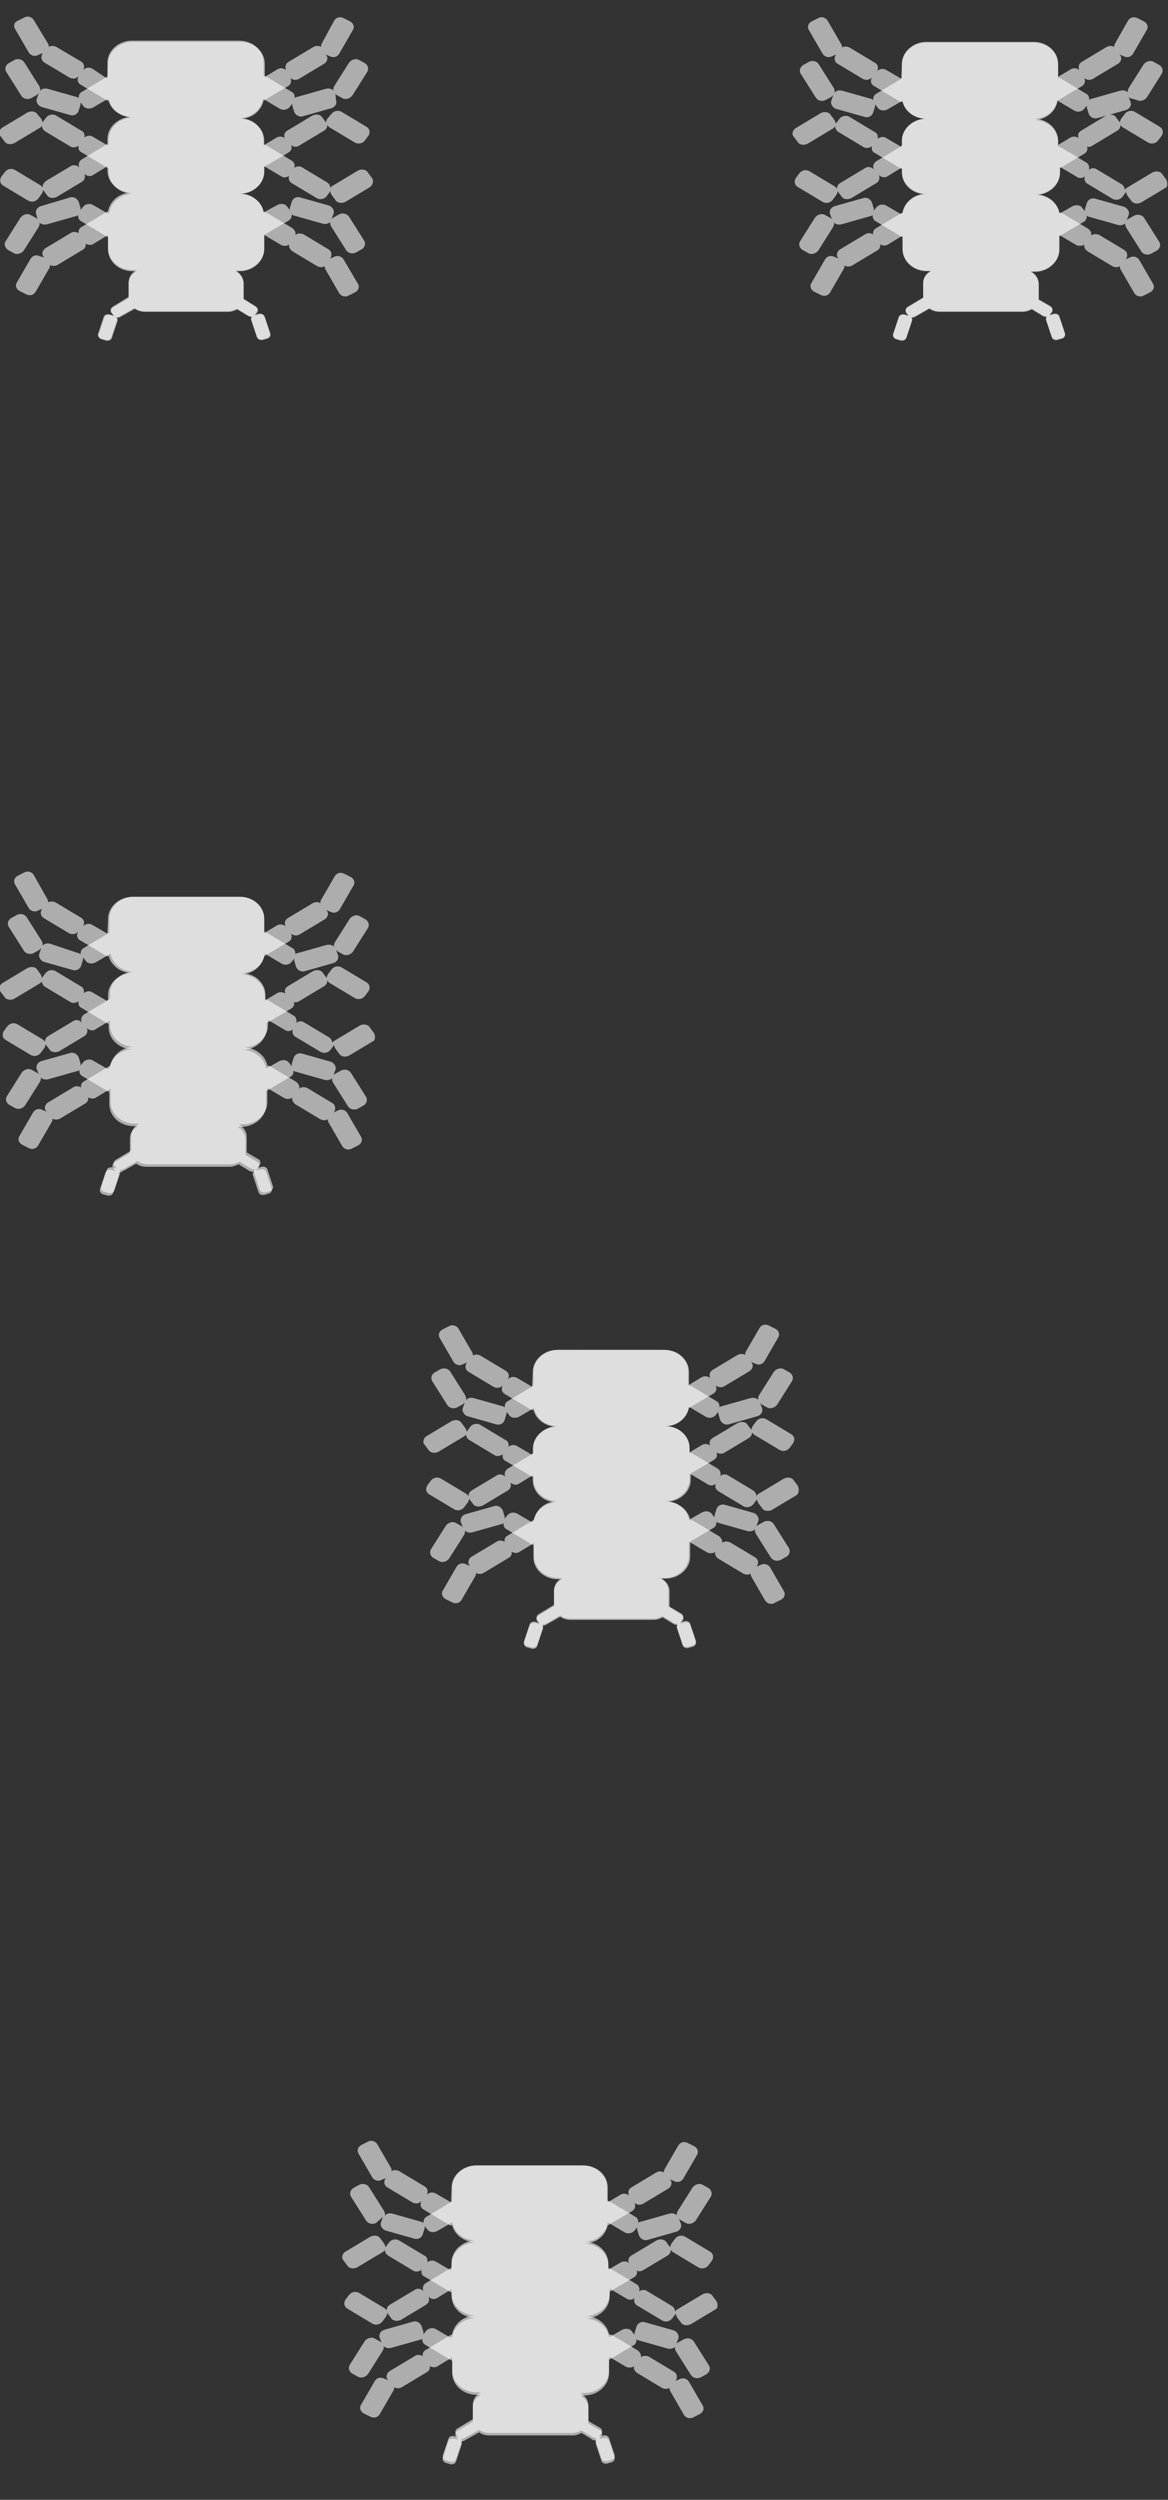 <?xml version="1.0" encoding="utf-8"?>

<svg width="187px" height="400px" viewBox="0 0 187 400" version="1.1" xmlns="http://www.w3.org/2000/svg" xmlns:xlink="http://www.w3.org/1999/xlink">
<rect x="0" y="0" width="187" height="400" fill="#333333" stroke="none"/>
<style type="text/css">
	.st0{fill:#ffffff;fill-opacity:0.6;}
	.st1{fill:url(#SVGID_1_);}
	.st2{fill:url(#SVGID_2_);}
	.st3{fill:url(#SVGID_3_);}
	.st4{fill:url(#SVGID_4_);}
	.st5{fill:url(#SVGID_5_);}
</style>

<linearGradient id="SVGID_1_" gradientUnits="userSpaceOnUse" x1="6.856" y1="96.017" x2="61.596" y2="-70.271">
	<stop  offset="0" style="stop-color:#FFC100"/>
	<stop  offset="0.401" style="stop-color:#D0006F"/>
	<stop  offset="1" style="stop-color:#009CDE"/>
</linearGradient>

<linearGradient id="SVGID_2_" gradientUnits="userSpaceOnUse" x1="131.767" y1="293.908" x2="192.301" y2="477.796" gradientTransform="matrix(1 0 0 -1 0 394)">
	<stop  offset="0" style="stop-color:#FFC100"/>
	<stop  offset="0.401" style="stop-color:#D0006F"/>
	<stop  offset="1" style="stop-color:#009CDE"/>
</linearGradient>

<linearGradient id="SVGID_3_" gradientUnits="userSpaceOnUse" x1="4.689" y1="157.073" x2="65.223" y2="340.961" gradientTransform="matrix(1 0 0 -1 0 394)">
	<stop  offset="0" style="stop-color:#FFC100"/>
	<stop  offset="0.401" style="stop-color:#D0006F"/>
	<stop  offset="1" style="stop-color:#009CDE"/>
</linearGradient>

<linearGradient id="SVGID_4_" gradientUnits="userSpaceOnUse" x1="72.598" y1="84.853" x2="133.132" y2="268.741" gradientTransform="matrix(1 0 0 -1 0 394)">
	<stop  offset="0" style="stop-color:#FFC100"/>
	<stop  offset="0.401" style="stop-color:#D0006F"/>
	<stop  offset="1" style="stop-color:#009CDE"/>
</linearGradient>

<linearGradient id="SVGID_5_" gradientUnits="userSpaceOnUse" x1="59.634" y1="-45.993" x2="120.168" y2="137.896" gradientTransform="matrix(1 0 0 -1 0 394)">
	<stop  offset="0" style="stop-color:#FFC100"/>
	<stop  offset="0.401" style="stop-color:#D0006F"/>
	<stop  offset="1" style="stop-color:#009CDE"/>
</linearGradient>

<!--SPIDER 1-->

<path class="st0" d="M59.5,28.4l-0.6-0.8c-0.3-0.5-1-0.6-1.6-0.3l-4,2.4c-0.2,0.1-0.3,0.2-0.4,0.4c0-0.3-0.2-0.7-0.5-0.9l-4-2.4
	c-0.4-0.3-1-0.2-1.3,0.1c0.2-0.4,0-1-0.4-1.2l-4-2.4c-0.2-0.1-0.3-0.1-0.5-0.2v-0.7c0-1.9-1.7-3.5-3.9-3.5c2,0,3.6-1.4,3.8-3.1
	l2.7,1.6c0.5,0.3,1.2,0.2,1.6-0.3l0.4-0.5c0,0.1,0,0.2,0,0.3l0.3,1c0.2,0.5,0.8,0.9,1.4,0.7l4.6-1.3c0.6-0.2,0.9-0.8,0.7-1.3
	L53.7,15c0.1,0.1,0.1,0.1,0.2,0.2l0.9,0.5c0.5,0.3,1.2,0.1,1.6-0.4l2.4-3.8c0.3-0.5,0.1-1.1-0.4-1.4l-0.9-0.5
	c-0.5-0.3-1.2-0.1-1.6,0.4l-2.4,3.8c-0.1,0.2-0.2,0.5-0.1,0.7c-0.3-0.3-0.7-0.4-1.2-0.3l-4.6,1.3c-0.2,0-0.3,0.1-0.4,0.2
	c0-0.4-0.1-0.8-0.5-1l-4-2.4c-0.2-0.1-0.3-0.1-0.5-0.2V10c0-1.9-1.7-3.5-3.9-3.5H21.1c-2.1,0-3.9,1.6-3.9,3.5v2.2c0,0-0.1,0-0.1,0.1
	l-4,2.4c-0.4,0.2-0.5,0.6-0.5,1c-0.1-0.1-0.3-0.2-0.4-0.2l-4.6-1.3c-0.5-0.1-1,0-1.2,0.4c0.1-0.3,0-0.5-0.1-0.8L3.9,10
	c-0.3-0.5-1-0.7-1.6-0.4l-0.9,0.5C0.9,10.4,0.7,11,1,11.5l2.4,3.8c0.3,0.5,1,0.7,1.6,0.4l0.9-0.5C6,15.1,6.1,15,6.2,14.9l-0.3,0.9
	c-0.2,0.5,0.2,1.1,0.7,1.3l4.6,1.3c0.6,0.2,1.2-0.1,1.4-0.7l0.3-1c0-0.1,0-0.2,0-0.3l0.4,0.5c0.3,0.5,1,0.6,1.6,0.3l2.4-1.4
	c0.3,1.7,1.9,2.9,3.8,2.9c-2.1,0-3.9,1.6-3.9,3.5v0.8c0,0-0.1,0-0.1,0.1l-4,2.4c-0.5,0.3-0.6,0.9-0.4,1.3c-0.4-0.4-1-0.5-1.4-0.2
	l-4,2.4C7,29.3,6.8,29.6,6.8,30c-0.1-0.1-0.2-0.3-0.4-0.4l-4-2.4c-0.5-0.3-1.2-0.2-1.6,0.3l-0.6,0.8c-0.3,0.5-0.2,1.1,0.3,1.4l4,2.4
	c0.5,0.3,1.2,0.2,1.6-0.3l0.6-0.8c0.1-0.2,0.2-0.4,0.2-0.6c0,0,0,0,0,0l0.6,0.8c0.3,0.5,1,0.6,1.6,0.3l4-2.4
	c0.5-0.3,0.6-0.9,0.4-1.3c0.4,0.4,1,0.5,1.4,0.2l2.3-1.4v0.7c0,1.9,1.7,3.5,3.9,3.5c-1.9,0-3.5,1.3-3.8,3c-0.1,0-0.1,0.1-0.2,0.1
	l-4,2.4c-0.4,0.2-0.6,0.6-0.5,1c-0.4-0.2-0.9-0.3-1.3,0l-4,2.4c-0.5,0.3-0.7,1-0.3,1.4l0.1,0.1L6.4,41c-0.6-0.3-1.2-0.1-1.5,0.4
	l-2.2,3.8c-0.3,0.5-0.1,1.1,0.5,1.4l1,0.5c0.6,0.3,1.2,0.1,1.5-0.4l2.2-3.8c0.1-0.2,0.1-0.3,0.1-0.5c0.4,0.2,0.8,0.2,1.2,0l4-2.4
	c0.4-0.2,0.6-0.6,0.5-1c0.4,0.2,0.9,0.3,1.3,0l2.3-1.4v2.1c0,1.9,1.7,3.5,3.9,3.5h0.7c-0.8,0.4-1.3,1.1-1.3,2v2.3L18,49.1
	c-0.3,0.2-0.4,0.6-0.2,0.9l0.4,0.5c0,0,0,0,0,0l-0.7-0.2c-0.4-0.1-0.8,0.1-0.9,0.4l-0.9,2.7c-0.1,0.3,0.1,0.7,0.5,0.8l0.7,0.2
	c0.4,0.1,0.8-0.1,0.9-0.4l0.9-2.7c0.1-0.2,0-0.4-0.1-0.6c0.2,0.1,0.4,0,0.6-0.1l2.3-1.3c0.4,0.3,1,0.5,1.6,0.5h13.4
	c0.5,0,1-0.2,1.4-0.4l1.8,1.1c0.2,0.1,0.4,0.1,0.6,0.1c-0.1,0.2-0.2,0.4-0.1,0.6l0.9,2.7c0.1,0.3,0.5,0.5,0.9,0.4l0.7-0.2
	c0.4-0.1,0.6-0.5,0.5-0.8l-0.9-2.7c-0.1-0.3-0.5-0.5-0.9-0.4l-0.7,0.2c0,0,0,0,0,0l0.4-0.5c0.2-0.3,0.1-0.7-0.2-0.9l-1.9-1.1
	c0-0.1,0-0.1,0-0.2v-2.3c0-0.8-0.5-1.6-1.3-2h0.7c2.1,0,3.9-1.6,3.9-3.5v-2.3l2.7,1.6c0.4,0.2,1,0.2,1.3-0.1
	c-0.1,0.4,0.1,0.8,0.5,1.1l4,2.4c0.4,0.2,0.9,0.2,1.2,0c0,0.2,0,0.3,0.1,0.5l2.2,3.8c0.3,0.5,1,0.7,1.5,0.4l1-0.5
	c0.6-0.3,0.8-0.9,0.5-1.4L55,41.5c-0.3-0.5-1-0.7-1.5-0.4l-0.7,0.3l0.1-0.1c0.3-0.5,0.2-1.1-0.3-1.4l-4-2.4c-0.4-0.2-1-0.2-1.3,0.1
	c0.1-0.4-0.1-0.8-0.5-1.1l-4-2.4c-0.2-0.1-0.4-0.2-0.6-0.2c-0.3-1.6-1.9-2.9-3.8-2.9c2.1,0,3.9-1.6,3.9-3.5v-0.9l2.7,1.6
	c0.4,0.3,1,0.2,1.3-0.1c-0.2,0.4,0,1,0.4,1.2l4,2.4c0.5,0.3,1.2,0.2,1.6-0.3l0.6-0.8c0,0,0,0,0,0c0,0.2,0.1,0.4,0.2,0.6l0.6,0.8
	c0.3,0.5,1,0.6,1.6,0.3l4-2.4C59.7,29.5,59.9,28.9,59.5,28.4z">
	<animate
		id="frame1"
		attributeName="display"
		values="inline;none;none"
		keyTimes="0;0.5;1"
		dur="1s"
		begin="0s"
		repeatCount="indefinite" />
</path>

<path class="st0" d="M47.9,23.3l4-2.4c0.3-0.2,0.5-0.5,0.5-0.9c0.1,0.1,0.2,0.3,0.4,0.4l4,2.4c0.5,0.3,1.2,0.2,1.6-0.3l0.6-0.8
	c0.3-0.5,0.2-1.1-0.3-1.4l-4-2.4c-0.5-0.3-1.2-0.2-1.6,0.3L52.4,19c-0.1,0.2-0.2,0.4-0.2,0.6l0,0l-0.6-0.8c-0.3-0.5-1-0.6-1.6-0.3
	l-4,2.4c-0.5,0.3-0.6,0.8-0.4,1.2c-0.4-0.3-0.9-0.3-1.3-0.1l-2,1.2l0,0v-0.7c0-1.9-1.7-3.5-3.9-3.5c1.9,0,3.4-1.2,3.8-2.9l3.9-2.3
	c0.5-0.3,0.6-0.8,0.4-1.3c0.4,0.3,0.9,0.4,1.4,0.1l4-2.4c0.5-0.3,0.7-1,0.3-1.4l-0.1-0.1L52.8,9c0.6,0.3,1.2,0.1,1.5-0.4l2.2-3.8
	c0.3-0.5,0.1-1.1-0.5-1.4l-1-0.5c-0.6-0.3-1.2-0.1-1.5,0.4l-2,3.7c-0.1,0.2-0.1,0.3-0.1,0.5c-0.4-0.2-0.8-0.2-1.2,0l-4,2.4
	c-0.5,0.3-0.6,0.8-0.4,1.3c-0.4-0.3-0.9-0.4-1.4-0.1l-2,1.2l0,0v-2.1c0-1.9-1.7-3.5-3.9-3.5H21.2c-2.1,0-3.9,1.6-3.9,3.5l-0.1,2.3
	v0.1L14.8,11c-0.5-0.3-1.1-0.2-1.5,0.2c0.3-0.5,0.2-1.1-0.4-1.4L9,7.5c-0.4-0.2-0.9-0.2-1.2,0c0-0.2,0-0.3-0.1-0.5L5.4,3.2
	c-0.3-0.5-1-0.7-1.5-0.4l-1,0.5C2.3,3.5,2.1,4.1,2.4,4.6l2.2,3.8c0.3,0.5,1,0.7,1.5,0.4l0.7-0.3v0.1C6.5,9.1,6.6,9.7,7.1,10l4,2.4
	c0.5,0.3,1.1,0.2,1.5-0.2c-0.3,0.5-0.2,1.1,0.4,1.4l4,2.4c0.1,0.1,0.3,0.1,0.5,0.1c0.4,1.5,1.9,2.7,3.8,2.7c-2.1,0-3.9,1.6-3.9,3.5
	v0.8c0,0-0.1,0-0.1,0.1v0.1l-2.4-1.4c-0.4-0.3-1-0.2-1.4,0.1c0.1-0.4,0-0.9-0.5-1.1l-4-2.4c-0.5-0.3-1.2-0.2-1.6,0.3l-0.6,0.8l0,0
	c0-0.2-0.1-0.4-0.2-0.6L6,18.3c-0.3-0.5-1-0.6-1.6-0.3l-4,2.4c-0.5,0.3-0.7,1-0.3,1.4l0.6,0.8c0.3,0.5,1,0.6,1.6,0.3l4-2.4
	c0.2-0.1,0.3-0.2,0.4-0.4c0,0.3,0.2,0.7,0.5,0.9l4,2.4c0.4,0.3,1,0.2,1.4-0.1c-0.1,0.4,0,0.9,0.5,1.1l4,2.4c0.1,0.1,0.2,0.1,0.3,0.1
	v0.6c0,1.9,1.7,3.5,3.9,3.5c-1.9,0-3.5,1.3-3.8,3c-0.1,0-0.1,0.1-0.2,0.1v0.1l-2.4-1.4c-0.5-0.3-1.2-0.2-1.6,0.3l-0.4,0.5
	c0-0.1,0-0.2,0-0.3l-0.3-1c-0.2-0.5-0.8-0.9-1.4-0.7L6.5,33c-0.6,0.2-0.9,0.8-0.7,1.3L6,35.1C5.9,35,5.9,35,5.8,34.9l-0.9-0.5
	c-0.5-0.3-1.2-0.1-1.6,0.4l-2.4,3.8C0.6,39,0.8,39.7,1.3,40l0.9,0.5c0.5,0.3,1.2,0.1,1.6-0.4l2.4-3.8c0.1-0.2,0.2-0.5,0.1-0.7
	C6.6,35.9,7,36,7.5,35.9l4.6-1.3c0.2,0,0.3-0.1,0.4-0.2c0,0.4,0.1,0.8,0.5,1l4,2.4c0.1,0.1,0.2,0.1,0.3,0.1v2c0,1.9,1.7,3.5,3.9,3.5
	h0.7c-0.8,0.4-1.3,1.1-1.3,2v2.3l-2.5,1.5c-0.3,0.2-0.4,0.6-0.2,0.9l0.4,0.5l0,0l-0.7-0.2c-0.4-0.1-0.8,0.1-0.9,0.4l-0.9,2.7
	c-0.1,0.3,0.1,0.7,0.5,0.8l0.7,0.2c0.4,0.1,0.8-0.1,0.9-0.4l0.9-2.7c0.1-0.2,0-0.4-0.1-0.6c0.2,0.1,0.4,0,0.6-0.1l2.3-1.3
	c0.4,0.3,1,0.5,1.6,0.5h13.4c0.5,0,1-0.2,1.4-0.4l1.8,1.1c0.2,0.1,0.4,0.1,0.6,0.1c-0.1,0.2-0.2,0.4-0.1,0.6l0.9,2.7
	c0.1,0.3,0.5,0.5,0.9,0.4l0.7-0.2c0.4-0.1,0.6-0.5,0.5-0.8l-0.9-2.7c-0.1-0.3-0.5-0.5-0.9-0.4l-0.7,0.2l0,0l0.4-0.5
	c0.2-0.3,0.1-0.7-0.2-0.9l-2-1.3c0-0.1,0-0.1,0-0.2v-2.3c0-0.8-0.5-1.6-1.3-2h0.7c2.1,0,3.9-1.6,3.9-3.5v-2.2l3.9-2.3
	c0.4-0.2,0.5-0.6,0.5-1c0.1,0.1,0.3,0.2,0.4,0.2l4.6,1.3c0.4,0.1,0.9,0,1.2-0.3c-0.1,0.2,0,0.5,0.1,0.7l2.4,3.8
	c0.3,0.5,1,0.7,1.6,0.4l0.9-0.5c0.5-0.3,0.7-0.9,0.4-1.4l-2.4-3.8c-0.3-0.5-1-0.7-1.6-0.4l-0.9,0.5c-0.1,0.1-0.2,0.1-0.3,0.2
	l0.3-0.8c0.2-0.5-0.2-1.1-0.7-1.3l-4.6-1.3c-0.6-0.2-1.2,0.1-1.4,0.7l-0.3,1c0,0.1,0,0.2,0,0.3L46,33.1c-0.3-0.5-1-0.6-1.6-0.3
	L42.2,34v-0.1c-0.3-1.6-1.9-2.9-3.8-2.9c2.1,0,3.9-1.6,3.9-3.5v-0.8l3.9-2.3c0.5-0.3,0.6-0.8,0.4-1.2C46.9,23.5,47.5,23.6,47.9,23.3
	z">
	<animate
		id="frame2"
		attributeName="display"
		values="none;inline;none"
		keyTimes="0;0.5;1"
		dur="1s"
		begin="0s"
		repeatCount="indefinite" />
</path>

<!--SPIDER 2-->

<path class="st0" d="M186.7,28.7l-0.6-0.8c-0.3-0.5-1-0.6-1.6-0.3l-4,2.4c-0.2,0.1-0.3,0.2-0.4,0.4c0-0.3-0.2-0.7-0.5-0.9l-4-2.4
	c-0.4-0.3-1-0.2-1.3,0.1c0.2-0.4,0-1-0.4-1.2l-4-2.4c-0.2-0.1-0.3-0.1-0.5-0.2v-0.7c0-1.9-1.7-3.5-3.9-3.5c2,0,3.6-1.4,3.8-3.1
	l2.7,1.6c0.5,0.3,1.2,0.2,1.6-0.3l0.4-0.5c0,0.1,0,0.2,0,0.3l0.3,1c0.2,0.5,0.8,0.9,1.4,0.7l4.6-1.3c0.6-0.2,0.9-0.8,0.7-1.3
	l-0.3-0.8c0.1,0.1,0.1,0.1,0.2,0.2L182,16c0.5,0.3,1.2,0.1,1.6-0.4l2.4-3.8c0.3-0.5,0.1-1.1-0.4-1.4l-0.9-0.5
	c-0.5-0.3-1.2-0.1-1.6,0.4l-2.4,3.8c-0.1,0.2-0.2,0.5-0.1,0.7c-0.3-0.3-0.7-0.4-1.2-0.3l-4.6,1.3c-0.2,0-0.3,0.1-0.4,0.2
	c0-0.4-0.1-0.8-0.5-1l-4-2.4c-0.2-0.1-0.3-0.1-0.5-0.2v-2.1c0-1.9-1.7-3.5-3.9-3.5h-17.2c-2.1,0-3.9,1.6-3.9,3.5v2.2
	c0,0-0.1,0-0.1,0.1l-4,2.4c-0.4,0.2-0.5,0.6-0.5,1c-0.1-0.1-0.3-0.2-0.4-0.2l-4.6-1.3c-0.5-0.1-1,0-1.2,0.4c0.1-0.3,0-0.5-0.1-0.8
	l-2.4-3.8c-0.3-0.5-1-0.7-1.6-0.4l-0.9,0.5c-0.5,0.3-0.7,0.9-0.4,1.4l2.4,3.8c0.3,0.5,1,0.7,1.6,0.4l0.9-0.5
	c0.1-0.1,0.2-0.2,0.3-0.3l-0.3,0.9c-0.2,0.5,0.2,1.1,0.7,1.3l4.6,1.3c0.6,0.2,1.2-0.1,1.4-0.7l0.3-1c0-0.1,0-0.2,0-0.3l0.4,0.5
	c0.3,0.5,1,0.6,1.6,0.3l2.4-1.4c0.3,1.7,1.9,2.9,3.8,2.9c-2.1,0-3.9,1.6-3.9,3.5v0.8c0,0-0.1,0-0.1,0.1l-4,2.4
	c-0.5,0.3-0.6,0.9-0.4,1.3c-0.4-0.4-1-0.5-1.4-0.2l-4,2.4c-0.3,0.2-0.5,0.5-0.5,0.9c-0.1-0.1-0.2-0.3-0.4-0.4l-4-2.4
	c-0.5-0.3-1.2-0.2-1.6,0.3l-0.6,0.8c-0.3,0.5-0.2,1.1,0.3,1.4l4,2.4c0.5,0.3,1.2,0.2,1.6-0.3l0.6-0.8c0.1-0.2,0.2-0.4,0.2-0.6
	c0,0,0,0,0,0l0.6,0.8c0.3,0.5,1,0.6,1.6,0.3l4-2.4c0.5-0.3,0.6-0.9,0.4-1.3c0.4,0.4,1,0.5,1.4,0.2l2.3-1.4v0.7
	c0,1.9,1.7,3.5,3.9,3.5c-1.9,0-3.5,1.3-3.8,3c-0.1,0-0.1,0.1-0.2,0.1l-4,2.4c-0.4,0.2-0.6,0.6-0.5,1c-0.4-0.2-0.9-0.3-1.3,0l-4,2.4
	c-0.5,0.3-0.7,1-0.3,1.4l0.1,0.1l-0.7-0.3c-0.6-0.3-1.2-0.1-1.5,0.4l-2.2,3.8c-0.3,0.5-0.1,1.1,0.5,1.4l1,0.5
	c0.6,0.3,1.2,0.1,1.5-0.4l2.2-3.8c0.1-0.2,0.1-0.3,0.1-0.5c0.4,0.2,0.8,0.2,1.2,0l4-2.4c0.4-0.2,0.6-0.6,0.5-1
	c0.4,0.2,0.9,0.3,1.3,0l2.3-1.4v2.1c0,1.9,1.7,3.5,3.9,3.5h0.7c-0.8,0.4-1.3,1.1-1.3,2v2.3l-2.5,1.5c-0.3,0.2-0.4,0.6-0.2,0.9
	l0.4,0.5c0,0,0,0,0,0l-0.7-0.2c-0.4-0.1-0.8,0.1-0.9,0.4l-0.9,2.7c-0.1,0.3,0.1,0.7,0.5,0.8l0.7,0.2c0.4,0.1,0.8-0.1,0.9-0.4
	l0.9-2.7c0.1-0.2,0-0.4-0.1-0.6c0.2,0.1,0.4,0,0.6-0.1l2.3-1.3c0.4,0.3,1,0.5,1.6,0.5h13.4c0.5,0,1-0.2,1.4-0.4l1.8,1.1
	c0.2,0.1,0.4,0.1,0.6,0.1c-0.1,0.2-0.2,0.4-0.1,0.6l0.9,2.7c0.1,0.3,0.5,0.5,0.9,0.4l0.7-0.2c0.4-0.1,0.6-0.5,0.5-0.8l-0.9-2.7
	c-0.1-0.3-0.5-0.5-0.9-0.4l-0.7,0.2c0,0,0,0,0,0l0.4-0.5c0.2-0.3,0.1-0.7-0.2-0.9l-1.9-1.1c0-0.1,0-0.1,0-0.2v-2.3
	c0-0.8-0.5-1.6-1.3-2h0.7c2.1,0,3.9-1.6,3.9-3.5v-2.3l2.7,1.6c0.4,0.2,1,0.2,1.3-0.1c-0.1,0.4,0.1,0.8,0.5,1.1l4,2.4
	c0.4,0.2,0.9,0.2,1.2,0c0,0.2,0,0.3,0.1,0.5l2.2,3.8c0.3,0.5,1,0.7,1.5,0.4l1-0.5c0.6-0.3,0.8-0.9,0.5-1.4l-2.2-3.8
	c-0.3-0.5-1-0.7-1.5-0.4l-0.7,0.3l0.1-0.1c0.3-0.5,0.2-1.1-0.3-1.4l-4-2.4c-0.4-0.2-1-0.2-1.3,0.1c0.1-0.4-0.1-0.8-0.5-1.1l-4-2.4
	c-0.2-0.1-0.4-0.2-0.6-0.2c-0.3-1.6-1.9-2.9-3.8-2.9c2.1,0,3.9-1.6,3.9-3.5v-0.9l2.7,1.6c0.4,0.3,1,0.2,1.3-0.1
	c-0.2,0.4,0,1,0.4,1.2l4,2.4c0.5,0.3,1.2,0.2,1.6-0.3l0.6-0.8c0,0,0,0,0,0c0,0.2,0.1,0.4,0.2,0.6l0.6,0.8c0.3,0.5,1,0.6,1.6,0.3
	l4-2.4C186.9,29.9,187,29.2,186.7,28.7z">
	<animate
		id="frame1"
		attributeName="display"
		values="inline;none;none"
		keyTimes="0;0.5;1"
		dur="1s"
		begin="0s"
		repeatCount="indefinite" />
</path>

<path class="st0" d="M174.9,23.3l4-2.4c0.3-0.2,0.5-0.5,0.5-0.9c0.1,0.1,0.2,0.3,0.4,0.4l4,2.4c0.5,0.3,1.2,0.2,1.6-0.3l0.6-0.8
c0.3-0.5,0.2-1.1-0.3-1.4l-4-2.4c-0.5-0.3-1.2-0.2-1.6,0.3l-0.6,0.8c-0.1,0.2-0.2,0.4-0.2,0.6l0,0l-0.6-0.8c-0.3-0.5-1-0.6-1.6-0.3
l-4,2.4c-0.5,0.3-0.6,0.8-0.4,1.2c-0.4-0.3-0.9-0.3-1.3-0.1l-2,1.2l0,0v-0.7c0-1.9-1.7-3.5-3.9-3.5c1.9,0,3.4-1.2,3.8-2.9l3.9-2.3
c0.5-0.3,0.6-0.8,0.4-1.3c0.4,0.3,0.9,0.4,1.4,0.1l4-2.4c0.5-0.3,0.7-1,0.3-1.4l-0.1-0.1l0.7,0.3c0.6,0.3,1.2,0.1,1.5-0.4l2.2-3.8
c0.3-0.5,0.1-1.1-0.5-1.4l-1-0.5c-0.6-0.3-1.2-0.1-1.5,0.4L178.5,7c-0.1,0.2-0.1,0.3-0.1,0.5c-0.4-0.2-0.8-0.2-1.2,0l-4,2.4
c-0.5,0.3-0.6,0.8-0.4,1.3c-0.4-0.3-0.9-0.4-1.4-0.1l-2,1.2l0,0v-2.1c0-1.9-1.7-3.5-3.9-3.5h-17.2c-2.1,0-3.9,1.6-3.9,3.5l-0.1,2.3
v0.1l-2.4-1.4c-0.5-0.3-1.1-0.2-1.5,0.2c0.3-0.5,0.2-1.1-0.4-1.4l-4-2.4c-0.4-0.2-0.9-0.2-1.2,0c0-0.2,0-0.3-0.1-0.5l-2.2-3.8
c-0.3-0.5-1-0.7-1.5-0.4l-1,0.5c-0.6,0.3-0.8,0.9-0.5,1.4l2.2,3.8c0.3,0.5,1,0.7,1.5,0.4l0.7-0.3l-0.1,0.1c-0.3,0.5-0.2,1.1,0.3,1.4
l4,2.4c0.5,0.3,1.1,0.2,1.5-0.2c-0.3,0.5-0.2,1.1,0.4,1.4l4,2.4c0.1,0.1,0.3,0.1,0.5,0.1c0.4,1.5,1.9,2.7,3.8,2.7
c-2.1,0-3.9,1.6-3.9,3.5v0.8c0,0-0.1,0-0.1,0.1v0.1l-2.4-1.4c-0.4-0.3-1-0.2-1.4,0.1c0.1-0.4,0-0.9-0.5-1.1l-4-2.4
c-0.5-0.3-1.2-0.2-1.6,0.3l-0.6,0.8l0,0c0-0.2-0.1-0.4-0.2-0.6l-0.6-0.8c-0.3-0.5-1-0.6-1.6-0.3l-4,2.4c-0.5,0.3-0.7,1-0.3,1.4
l0.6,0.8c0.3,0.5,1,0.6,1.6,0.3l4-2.4c0.2-0.1,0.3-0.2,0.4-0.4c0,0.3,0.2,0.7,0.5,0.9l4,2.4c0.4,0.3,1,0.2,1.4-0.1
c-0.1,0.4,0,0.9,0.5,1.1l4,2.4c0.1,0.1,0.2,0.1,0.3,0.1v0.6c0,1.9,1.7,3.5,3.9,3.5c-1.9,0-3.5,1.3-3.8,3c-0.1,0-0.1,0.1-0.2,0.1v0.1
l-2.4-1.4c-0.5-0.3-1.2-0.2-1.6,0.3l-0.4,0.5c0-0.1,0-0.2,0-0.3l-0.3-1c-0.2-0.5-0.8-0.9-1.4-0.7l-4.6,1.3c-0.6,0.2-0.9,0.8-0.7,1.3
l0.3,0.8c-0.1-0.1-0.1-0.1-0.2-0.2l-0.9-0.5c-0.5-0.3-1.2-0.1-1.6,0.4l-2.4,3.8c-0.3,0.5-0.1,1.1,0.4,1.4l0.9,0.5
c0.5,0.3,1.2,0.1,1.6-0.4l2.4-3.8c0.1-0.2,0.2-0.5,0.1-0.7c0.3,0.3,0.7,0.4,1.2,0.3l4.6-1.3c0.2,0,0.3-0.1,0.4-0.2
c0,0.4,0.1,0.8,0.5,1l4,2.4c0.1,0.1,0.2,0.1,0.3,0.1v2c0,1.9,1.7,3.5,3.9,3.5h0.7c-0.8,0.4-1.3,1.1-1.3,2v2.3l-2.5,1.5
c-0.3,0.2-0.4,0.6-0.2,0.9l0.4,0.5l0,0l-0.7-0.2c-0.4-0.1-0.8,0.1-0.9,0.4l-0.9,2.7c-0.1,0.3,0.1,0.7,0.5,0.8l0.7,0.2
c0.4,0.1,0.8-0.1,0.9-0.4l0.9-2.7c0.1-0.2,0-0.4-0.1-0.6c0.2,0.1,0.4,0,0.6-0.1l2.3-1.3c0.4,0.3,1,0.5,1.6,0.5h13.4
c0.5,0,1-0.2,1.4-0.4l1.8,1.1c0.2,0.1,0.4,0.1,0.6,0.1c-0.1,0.2-0.2,0.4-0.1,0.6l0.9,2.7c0.1,0.3,0.5,0.5,0.9,0.4l0.7-0.2
c0.4-0.1,0.6-0.5,0.5-0.8l-0.9-2.7c-0.1-0.3-0.5-0.5-0.9-0.4l-0.7,0.2l0,0l0.4-0.5c0.2-0.3,0.1-0.7-0.2-0.9l-1.9-1.1
c0-0.1,0-0.1,0-0.2v-2.3c0-0.8-0.5-1.6-1.3-2h0.7c2.1,0,3.9-1.6,3.9-3.5v-2.2l3.9-2.3c0.4-0.2,0.5-0.6,0.5-1
c0.1,0.1,0.3,0.2,0.4,0.2L179,36c0.4,0.1,0.9,0,1.2-0.3c-0.1,0.2,0,0.5,0.1,0.7l2.4,3.8c0.3,0.5,1,0.7,1.6,0.4l0.9-0.5
c0.5-0.3,0.7-0.9,0.4-1.4l-2.4-3.8c-0.3-0.5-1-0.7-1.6-0.4l-0.9,0.5c-0.1,0.1-0.2,0.1-0.3,0.2l0.3-0.8c0.2-0.5-0.2-1.1-0.7-1.3
l-4.6-1.3c-0.6-0.2-1.2,0.1-1.4,0.7l-0.3,1c0,0.1,0,0.2,0,0.3l-0.4-0.5c-0.3-0.5-1-0.6-1.6-0.3l-2.1,1.2v-0.1
c-0.3-1.6-1.9-2.9-3.8-2.9c2.1,0,3.9-1.6,3.9-3.5v-0.8l3.9-2.3c0.5-0.3,0.6-0.8,0.4-1.2C173.9,23.5,174.5,23.6,174.9,23.3z">
	<animate
		id="frame2"
		attributeName="display"
		values="none;inline;none"
		keyTimes="0;0.5;1"
		dur="1s"
		begin="0s"
		repeatCount="indefinite" />
</path>


<!--SPIDER 3-->

<path class="st0" d="M59.8,165.2l-0.6-0.8c-0.3-0.5-1-0.6-1.6-0.3l-4,2.4c-0.2,0.1-0.3,0.2-0.4,0.4c0-0.3-0.2-0.7-0.5-0.9l-4-2.4
	c-0.4-0.3-1-0.2-1.3,0.1c0.2-0.4,0-1-0.4-1.2l-4-2.4c-0.2-0.1-0.3-0.1-0.5-0.2v-0.7c0-1.9-1.7-3.5-3.9-3.5c2,0,3.6-1.4,3.8-3.1
	l2.7,1.6c0.5,0.3,1.2,0.2,1.6-0.3l0.4-0.5c0,0.1,0,0.2,0,0.3l0.3,1c0.2,0.5,0.8,0.9,1.4,0.7l4.6-1.3c0.6-0.2,0.9-0.8,0.7-1.3
	l-0.3-0.8c0.1,0.1,0.1,0.1,0.2,0.2l0.9,0.5c0.5,0.3,1.2,0.1,1.6-0.4l2.4-3.8c0.3-0.5,0.1-1.1-0.4-1.4l-0.9-0.5
	c-0.5-0.3-1.2-0.1-1.6,0.4l-2.4,3.8c-0.1,0.2-0.2,0.5-0.1,0.7c-0.3-0.3-0.7-0.4-1.2-0.3l-4.6,1.3c-0.2,0-0.3,0.1-0.4,0.2
	c0-0.4-0.1-0.8-0.5-1l-4-2.4c-0.2-0.1-0.3-0.1-0.5-0.2v-2.1c0-1.9-1.7-3.5-3.9-3.5H21.4c-2.1,0-3.9,1.6-3.9,3.5v2.2
	c0,0-0.1,0-0.1,0.1l-4,2.4c-0.4,0.2-0.5,0.6-0.5,1c-0.1-0.1-0.3-0.2-0.4-0.2L8,151c-0.5-0.1-1,0-1.2,0.4c0.1-0.3,0-0.5-0.1-0.8
	l-2.4-3.8c-0.3-0.5-1-0.7-1.6-0.4l-0.9,0.5c-0.5,0.3-0.7,0.9-0.4,1.4l2.4,3.8c0.3,0.5,1,0.7,1.6,0.4l0.9-0.5
	c0.1-0.1,0.2-0.2,0.3-0.3l-0.3,0.9c-0.2,0.5,0.2,1.1,0.7,1.3l4.6,1.3c0.6,0.2,1.2-0.1,1.4-0.7l0.3-1c0-0.1,0-0.2,0-0.3l0.4,0.5
	c0.3,0.5,1,0.6,1.6,0.3l2.4-1.4c0.3,1.7,1.9,2.9,3.8,2.9c-2.1,0-3.9,1.6-3.9,3.5v0.8c0,0-0.1,0-0.1,0.1l-4,2.4
	c-0.5,0.3-0.6,0.9-0.4,1.3c-0.4-0.4-1-0.5-1.4-0.2l-4,2.4c-0.3,0.2-0.5,0.5-0.5,0.9c-0.1-0.1-0.2-0.3-0.4-0.4l-4-2.4
	c-0.5-0.3-1.2-0.2-1.6,0.3l-0.6,0.8c-0.3,0.5-0.2,1.1,0.3,1.4l4,2.4c0.5,0.3,1.2,0.2,1.6-0.3l0.6-0.8c0.1-0.2,0.2-0.4,0.2-0.6
	c0,0,0,0,0,0l0.6,0.8c0.3,0.5,1,0.6,1.6,0.3l4-2.4c0.5-0.3,0.6-0.9,0.4-1.3c0.4,0.4,1,0.5,1.4,0.2l2.3-1.4v0.7
	c0,1.9,1.7,3.5,3.9,3.5c-1.9,0-3.5,1.3-3.8,3c-0.1,0-0.1,0.1-0.2,0.1l-4,2.4c-0.4,0.2-0.6,0.6-0.5,1c-0.4-0.2-0.9-0.3-1.3,0l-4,2.4
	c-0.5,0.3-0.7,1-0.3,1.4l0.1,0.1l-0.7-0.3c-0.6-0.3-1.2-0.1-1.5,0.4l-2.2,3.8c-0.3,0.5-0.1,1.1,0.5,1.4l1,0.5
	c0.6,0.3,1.2,0.1,1.5-0.4l2.2-3.8c0.1-0.2,0.1-0.3,0.1-0.5c0.4,0.2,0.8,0.2,1.2,0l4-2.4c0.4-0.2,0.6-0.6,0.5-1
	c0.4,0.2,0.9,0.3,1.3,0l2.3-1.4v2.1c0,1.9,1.7,3.5,3.9,3.5h0.7c-0.8,0.4-1.3,1.1-1.3,2v2.3l-2.5,1.5c-0.3,0.2-0.4,0.6-0.2,0.9
	l0.4,0.5c0,0,0,0,0,0l-0.7-0.2c-0.4-0.1-0.8,0.1-0.9,0.4l-0.9,2.7c-0.1,0.3,0.1,0.7,0.5,0.8l0.7,0.2c0.4,0.1,0.8-0.1,0.9-0.4
	l0.9-2.7c0.1-0.2,0-0.4-0.1-0.6c0.2,0.1,0.4,0,0.6-0.1l2.3-1.3c0.4,0.3,1,0.5,1.6,0.5h13.4c0.5,0,1-0.2,1.4-0.4l1.8,1.1
	c0.2,0.1,0.4,0.1,0.6,0.1c-0.1,0.2-0.2,0.4-0.1,0.6l0.9,2.7c0.1,0.3,0.5,0.5,0.9,0.4l0.7-0.2c0.4-0.1,0.6-0.5,0.5-0.8l-0.9-2.7
	c-0.1-0.3-0.5-0.5-0.9-0.4l-0.7,0.2c0,0,0,0,0,0l0.4-0.5c0.2-0.3,0.1-0.7-0.2-0.9l-1.9-1.1c0-0.1,0-0.1,0-0.2v-2.3
	c0-0.8-0.5-1.6-1.3-2h0.7c2.1,0,3.9-1.6,3.9-3.5v-2.3l2.7,1.6c0.4,0.2,1,0.2,1.3-0.1c-0.1,0.4,0.1,0.8,0.5,1.1l4,2.4
	c0.4,0.2,0.9,0.2,1.2,0c0,0.2,0,0.3,0.1,0.5l2.2,3.8c0.3,0.5,1,0.7,1.5,0.4l1-0.5c0.6-0.3,0.8-0.9,0.5-1.4l-2.2-3.8
	c-0.3-0.5-1-0.7-1.5-0.4l-0.7,0.3l0.1-0.1c0.3-0.5,0.2-1.1-0.3-1.4l-4-2.4c-0.4-0.2-1-0.2-1.3,0.1c0.1-0.4-0.1-0.8-0.5-1.1l-4-2.4
	c-0.2-0.1-0.4-0.2-0.6-0.2c-0.3-1.6-1.9-2.9-3.8-2.9c2.1,0,3.9-1.6,3.9-3.5v-0.9l2.7,1.6c0.4,0.3,1,0.2,1.3-0.1
	c-0.2,0.4,0,1,0.4,1.2l4,2.4c0.5,0.3,1.2,0.2,1.6-0.3l0.6-0.8c0,0,0,0,0,0c0,0.2,0.1,0.4,0.2,0.6l0.6,0.8c0.3,0.5,1,0.6,1.6,0.3
	l4-2.4C60,166.4,60.2,165.7,59.8,165.2z">
	<animate
		id="frame1"
		attributeName="display"
		values="inline;none;none"
		keyTimes="0;0.5;1"
		dur="1s"
		begin="0s"
		repeatCount="indefinite" />
</path>

<path class="st0" d="M47.9,160.2l4-2.4c0.3-0.2,0.5-0.5,0.5-0.9c0.1,0.1,0.2,0.3,0.4,0.4l4,2.4c0.5,0.3,1.2,0.2,1.6-0.3l0.6-0.8
c0.3-0.5,0.2-1.1-0.3-1.4l-4-2.4c-0.5-0.3-1.2-0.2-1.6,0.3l-0.6,0.8c-0.1,0.2-0.2,0.4-0.2,0.6l0,0l-0.6-0.8c-0.3-0.5-1-0.6-1.6-0.3
l-4,2.4c-0.5,0.3-0.6,0.8-0.4,1.2c-0.4-0.3-0.9-0.3-1.3-0.1l-2,1.2l0,0v-0.7c0-1.9-1.7-3.5-3.9-3.5c1.9,0,3.4-1.2,3.8-2.9l3.9-2.3
c0.5-0.3,0.6-0.8,0.4-1.3c0.4,0.3,0.9,0.4,1.4,0.1l4-2.4c0.5-0.3,0.7-1,0.3-1.4l-0.1-0.1l0.7,0.3c0.6,0.3,1.2,0.1,1.5-0.4l2.2-3.8
c0.3-0.5,0.1-1.1-0.5-1.4l-1-0.5c-0.6-0.3-1.2-0.1-1.5,0.4l-2.2,3.8c-0.1,0.2-0.1,0.3-0.1,0.5c-0.4-0.2-0.8-0.2-1.2,0l-4,2.4
c-0.5,0.3-0.6,0.8-0.4,1.3c-0.4-0.3-0.9-0.4-1.4-0.1l-2,1.2l0,0V147c0-1.9-1.7-3.5-3.9-3.5H21.2c-2.1,0-3.9,1.6-3.9,3.5l-0.1,2.3
v0.1l-2.4-1.4c-0.5-0.3-1.1-0.2-1.5,0.2c0.3-0.5,0.2-1.1-0.4-1.4l-4-2.4c-0.4-0.2-0.9-0.2-1.2,0c0-0.2,0-0.3-0.1-0.5L5.4,140
c-0.3-0.5-1-0.7-1.5-0.4l-1,0.5c-0.6,0.3-0.8,0.9-0.5,1.4l2.2,3.8c0.3,0.5,1,0.7,1.5,0.4l0.7-0.3l-0.1,0.1c-0.3,0.5-0.2,1.1,0.3,1.4
l4,2.4c0.5,0.3,1.1,0.2,1.5-0.2c-0.3,0.5-0.2,1.1,0.4,1.4l4,2.4c0.1,0.1,0.3,0.1,0.5,0.1c0.4,1.5,1.9,2.7,3.8,2.7
c-2.1,0-3.9,1.6-3.9,3.5v0.8c0,0-0.1,0-0.1,0.1v0.1l-2.4-1.4c-0.4-0.3-1-0.2-1.4,0.1c0.1-0.4,0-0.9-0.5-1.1l-4-2.4
c-0.5-0.3-1.2-0.2-1.6,0.3l-0.6,0.8l0,0c0-0.2-0.1-0.4-0.2-0.6L6,155.2c-0.3-0.5-1-0.6-1.6-0.3l-4,2.4c-0.5,0.3-0.7,1-0.3,1.4
l0.6,0.8c0.3,0.5,1,0.6,1.6,0.3l4-2.4c0.2-0.1,0.3-0.2,0.4-0.4c0,0.3,0.2,0.7,0.5,0.9l4,2.4c0.4,0.3,1,0.2,1.4-0.1
c-0.1,0.4,0,0.9,0.5,1.1l4,2.4c0.1,0.1,0.2,0.1,0.3,0.1v0.6c0,1.9,1.7,3.5,3.9,3.5c-1.9,0-3.5,1.3-3.8,3c-0.1,0-0.1,0.1-0.2,0.1v0.1
l-2.4-1.4c-0.5-0.3-1.2-0.2-1.6,0.3l-0.4,0.5c0-0.1,0-0.2,0-0.3l-0.3-1c-0.2-0.5-0.8-0.9-1.4-0.7l-4.6,1.3c-0.6,0.2-0.9,0.8-0.7,1.3
l0.3,0.8c-0.1-0.1-0.1-0.1-0.2-0.2l-0.9-0.5c-0.5-0.3-1.2-0.1-1.6,0.4l-2.4,3.8c-0.3,0.5-0.1,1.1,0.4,1.4l0.9,0.5
c0.5,0.3,1.2,0.1,1.6-0.4l2.4-3.8c0.1-0.2,0.2-0.5,0.1-0.7c0.3,0.3,0.7,0.4,1.2,0.3l4.6-1.3c0.2,0,0.3-0.1,0.4-0.2
c0,0.4,0.1,0.8,0.5,1l4,2.4c0.1,0.1,0.2,0.1,0.3,0.1v2c0,1.9,1.7,3.5,3.9,3.5h0.7c-0.8,0.4-1.3,1.1-1.3,2v2.3l-2.5,1.5
c-0.3,0.2-0.4,0.6-0.2,0.9l0.4,0.5l0,0l-0.7-0.2c-0.4-0.1-0.8,0.1-0.9,0.4l-0.9,2.7c-0.1,0.3,0.1,0.7,0.5,0.8l0.7,0.2
c0.4,0.1,0.8-0.1,0.9-0.4l0.9-2.7c0.1-0.2,0-0.4-0.1-0.6c0.2,0.1,0.4,0,0.6-0.1l2.3-1.3c0.4,0.3,1,0.5,1.6,0.5h13.4
c0.5,0,1-0.2,1.4-0.4l1.8,1.1c0.2,0.1,0.4,0.1,0.6,0.1c-0.1,0.2-0.2,0.4-0.1,0.6l0.9,2.7c0.1,0.3,0.5,0.5,0.9,0.4L43,191
c0.4-0.1,0.6-0.5,0.5-0.8l-0.9-2.7c-0.1-0.3-0.5-0.5-0.9-0.4l-0.7,0.2l0,0l0.4-0.5c0.2-0.3,0.1-0.7-0.2-0.9l-1.9-1.1
c0-0.1,0-0.1,0-0.2v-2.3c0-0.8-0.5-1.6-1.3-2h0.7c2.1,0,3.9-1.6,3.9-3.5v-2.2l3.9-2.3c0.4-0.2,0.5-0.6,0.5-1
c0.1,0.1,0.3,0.2,0.4,0.2l4.6,1.3c0.4,0.1,0.9,0,1.2-0.3c-0.1,0.2,0,0.5,0.1,0.7l2.4,3.8c0.3,0.5,1,0.7,1.6,0.4l0.9-0.5
c0.5-0.3,0.7-0.9,0.4-1.4l-2.4-3.8c-0.3-0.5-1-0.7-1.6-0.4l-0.9,0.5c-0.1,0.1-0.2,0.1-0.3,0.2l0.3-0.8c0.2-0.5-0.2-1.1-0.7-1.3
l-4.6-1.3c-0.6-0.2-1.2,0.1-1.4,0.7l-0.3,1c0,0.1,0,0.2,0,0.3l-0.4-0.5c-0.3-0.5-1-0.6-1.6-0.3l-2.1,1.2v-0.1
c-0.3-1.6-1.9-2.9-3.8-2.9c2.1,0,3.9-1.6,3.9-3.5v-0.8l3.9-2.3c0.5-0.3,0.6-0.8,0.4-1.2C47,160.4,47.5,160.5,47.9,160.2z">
	<animate
		id="frame2"
		attributeName="display"
		values="none;inline;none"
		keyTimes="0;0.5;1"
		dur="1s"
		begin="0s"
		repeatCount="indefinite" />
</path>


<!--SPIDER 4-->

<path class="st0" d="M127.7,237.7l-0.6-0.8c-0.3-0.5-1-0.6-1.6-0.3l-4,2.4c-0.2,0.1-0.3,0.2-0.4,0.4c0-0.3-0.2-0.7-0.5-0.9l-4-2.4
	c-0.4-0.3-1-0.2-1.3,0.1c0.2-0.4,0-1-0.4-1.2l-4-2.4c-0.2-0.1-0.3-0.1-0.5-0.2v-0.7c0-1.9-1.7-3.5-3.9-3.5c2,0,3.6-1.4,3.8-3.1
	l2.7,1.6c0.5,0.3,1.2,0.2,1.6-0.3l0.4-0.5c0,0.1,0,0.2,0,0.3l0.3,1c0.2,0.5,0.8,0.9,1.4,0.7l4.6-1.3c0.6-0.2,0.9-0.8,0.7-1.3
	l-0.3-0.8c0.1,0.1,0.1,0.1,0.2,0.2l0.9,0.5c0.5,0.3,1.2,0.1,1.6-0.4l2.4-3.8c0.3-0.5,0.1-1.1-0.4-1.4l-0.9-0.5
	c-0.5-0.3-1.2-0.1-1.6,0.4l-2.4,3.8c-0.1,0.2-0.2,0.5-0.1,0.7c-0.3-0.3-0.7-0.4-1.2-0.3l-4.6,1.3c-0.2,0-0.3,0.1-0.4,0.2
	c0-0.4-0.1-0.8-0.5-1l-4-2.4c-0.2-0.1-0.3-0.1-0.5-0.2v-2.1c0-1.9-1.7-3.5-3.9-3.5H89.3c-2.1,0-3.9,1.6-3.9,3.5v2.2
	c0,0-0.1,0-0.1,0.1l-4,2.4c-0.4,0.2-0.5,0.6-0.5,1c-0.1-0.1-0.3-0.2-0.4-0.2l-4.6-1.3c-0.5-0.1-1,0-1.2,0.4c0.1-0.3,0-0.5-0.1-0.8
	l-2.4-3.8c-0.3-0.5-1-0.7-1.6-0.4l-0.9,0.5c-0.5,0.3-0.7,0.9-0.4,1.4l2.4,3.8c0.3,0.5,1,0.7,1.6,0.4l0.9-0.5
	c0.1-0.1,0.2-0.2,0.3-0.3l-0.3,0.9c-0.2,0.5,0.2,1.1,0.7,1.3l4.6,1.3c0.6,0.2,1.2-0.1,1.4-0.7l0.3-1c0-0.1,0-0.2,0-0.3l0.4,0.5
	c0.3,0.5,1,0.6,1.6,0.3l2.4-1.4c0.3,1.7,1.9,2.9,3.8,2.9c-2.1,0-3.9,1.6-3.9,3.5v0.8c0,0-0.1,0-0.1,0.1l-4,2.4
	c-0.5,0.3-0.6,0.9-0.4,1.3c-0.4-0.4-1-0.5-1.4-0.2l-4,2.4c-0.3,0.2-0.5,0.5-0.5,0.9c-0.1-0.1-0.2-0.3-0.4-0.4l-4-2.4
	c-0.5-0.3-1.2-0.2-1.6,0.3l-0.6,0.8c-0.3,0.5-0.2,1.1,0.3,1.4l4,2.4c0.5,0.3,1.2,0.2,1.6-0.3l0.6-0.8c0.1-0.2,0.2-0.4,0.2-0.6
	c0,0,0,0,0,0l0.6,0.8c0.3,0.5,1,0.6,1.6,0.3l4-2.4c0.5-0.3,0.6-0.9,0.4-1.3c0.4,0.4,1,0.5,1.4,0.2l2.3-1.4v0.7
	c0,1.9,1.7,3.5,3.9,3.5c-1.9,0-3.5,1.3-3.8,3c-0.1,0-0.1,0.1-0.2,0.1l-4,2.4c-0.4,0.2-0.6,0.6-0.5,1c-0.4-0.2-0.9-0.3-1.3,0l-4,2.4
	c-0.5,0.3-0.7,1-0.3,1.4l0.1,0.1l-0.7-0.3c-0.6-0.3-1.2-0.1-1.5,0.4l-2.2,3.8c-0.3,0.5-0.1,1.1,0.5,1.4l1,0.5
	c0.6,0.3,1.2,0.1,1.5-0.4l2.2-3.8c0.1-0.2,0.1-0.3,0.1-0.5c0.4,0.2,0.8,0.2,1.2,0l4-2.4c0.4-0.2,0.6-0.6,0.5-1
	c0.4,0.2,0.9,0.3,1.3,0l2.3-1.4v2.1c0,1.9,1.7,3.5,3.9,3.5H90c-0.8,0.4-1.3,1.1-1.3,2v2.3l-2.5,1.5c-0.3,0.2-0.4,0.6-0.2,0.9
	l0.4,0.5c0,0,0,0,0,0l-0.7-0.2c-0.4-0.1-0.8,0.1-0.9,0.4l-0.9,2.7c-0.1,0.3,0.1,0.7,0.5,0.8l0.7,0.2c0.4,0.1,0.8-0.1,0.9-0.4
	l0.9-2.7c0.1-0.2,0-0.4-0.1-0.6c0.2,0.1,0.4,0,0.6-0.1l2.3-1.3c0.4,0.3,1,0.5,1.6,0.5h13.4c0.5,0,1-0.2,1.4-0.4l1.8,1.1
	c0.2,0.1,0.4,0.1,0.6,0.1c-0.1,0.2-0.2,0.4-0.1,0.6l0.9,2.7c0.1,0.3,0.5,0.5,0.9,0.4l0.7-0.2c0.4-0.1,0.6-0.5,0.5-0.8l-0.9-2.7
	c-0.1-0.3-0.5-0.5-0.9-0.4l-0.7,0.2c0,0,0,0,0,0l0.4-0.5c0.2-0.3,0.1-0.7-0.2-0.9l-1.9-1.1c0-0.1,0-0.1,0-0.2v-2.3
	c0-0.8-0.5-1.6-1.3-2h0.7c2.1,0,3.9-1.6,3.9-3.5v-2.3l2.7,1.6c0.4,0.2,1,0.2,1.3-0.1c-0.1,0.4,0.1,0.8,0.5,1.1l4,2.4
	c0.4,0.2,0.9,0.2,1.2,0c0,0.2,0,0.3,0.1,0.5l2.2,3.8c0.3,0.5,1,0.7,1.5,0.4l1-0.5c0.6-0.3,0.8-0.9,0.5-1.4l-2.2-3.8
	c-0.3-0.5-1-0.7-1.5-0.4l-0.7,0.3l0.1-0.1c0.3-0.5,0.2-1.1-0.3-1.4l-4-2.4c-0.4-0.2-1-0.2-1.3,0.1c0.1-0.4-0.1-0.8-0.5-1.1l-4-2.4
	c-0.2-0.1-0.4-0.2-0.6-0.2c-0.3-1.6-1.9-2.9-3.8-2.9c2.1,0,3.9-1.6,3.9-3.5v-0.9l2.7,1.6c0.4,0.3,1,0.2,1.3-0.1
	c-0.2,0.4,0,1,0.4,1.2l4,2.4c0.5,0.3,1.2,0.2,1.6-0.3l0.6-0.8c0,0,0,0,0,0c0,0.2,0.1,0.4,0.2,0.6l0.6,0.8c0.3,0.5,1,0.6,1.6,0.3
	l4-2.4C127.9,238.9,128,238.2,127.7,237.7z">
	<animate
		id="frame1"
		attributeName="display"
		values="inline;none;none"
		keyTimes="0;0.5;1"
		dur="1s"
		begin="0s"
		repeatCount="indefinite" />
</path>

<path class="st0" d="M115.9,232.5l4-2.4c0.3-0.2,0.5-0.5,0.5-0.9c0.1,0.1,0.2,0.3,0.4,0.4l4,2.4c0.5,0.3,1.2,0.2,1.6-0.3l0.6-0.8
	c0.3-0.5,0.2-1.1-0.3-1.4l-4-2.4c-0.5-0.3-1.2-0.2-1.6,0.3l-0.6,0.8c-0.1,0.2-0.2,0.4-0.2,0.6l0,0l-0.6-0.8c-0.3-0.5-1-0.6-1.6-0.3
	l-4,2.4c-0.5,0.3-0.6,0.8-0.4,1.2c-0.4-0.3-0.9-0.3-1.3-0.1l-2,1.2l0,0v-0.7c0-1.9-1.7-3.5-3.9-3.5c1.9,0,3.4-1.2,3.8-2.9l3.9-2.3
	c0.5-0.3,0.6-0.8,0.4-1.3c0.4,0.3,0.9,0.4,1.4,0.1l4-2.4c0.5-0.3,0.7-1,0.3-1.4l-0.1-0.1l0.7,0.3c0.6,0.3,1.2,0.1,1.5-0.4l2.2-3.8
	c0.3-0.5,0.1-1.1-0.5-1.4l-1-0.5c-0.6-0.3-1.2-0.1-1.5,0.4l-2.2,3.8c-0.1,0.2-0.1,0.3-0.1,0.5c-0.4-0.2-0.8-0.2-1.2,0l-4,2.4
	c-0.5,0.3-0.6,0.8-0.4,1.3c-0.4-0.3-0.9-0.4-1.4-0.1l-2,1.2l0,0v-2.1c0-1.9-1.7-3.5-3.9-3.5H89.2c-2.1,0-3.9,1.6-3.9,3.5l-0.1,2.3
	v0.1l-2.4-1.4c-0.5-0.3-1.1-0.2-1.5,0.2c0.3-0.5,0.2-1.1-0.4-1.4l-4-2.4c-0.4-0.2-0.9-0.2-1.2,0c0-0.2,0-0.3-0.1-0.5l-2.2-3.8
	c-0.3-0.5-1-0.7-1.5-0.4l-1,0.5c-0.6,0.3-0.8,0.9-0.5,1.4l2.2,3.8c0.3,0.5,1,0.7,1.5,0.4l0.7-0.3l-0.1,0.1c-0.3,0.5-0.2,1.1,0.3,1.4
	l4,2.4c0.5,0.3,1.1,0.2,1.5-0.2c-0.3,0.5-0.2,1.1,0.4,1.4l4,2.4c0.1,0.1,0.3,0.1,0.5,0.1c0.4,1.5,1.9,2.7,3.8,2.7
	c-2.1,0-3.9,1.6-3.9,3.5v0.8c0,0-0.1,0-0.1,0.1v0.1l-2.4-1.4c-0.4-0.3-1-0.2-1.4,0.1c0.1-0.4,0-0.9-0.5-1.1l-4-2.4
	c-0.5-0.3-1.2-0.2-1.6,0.3l-0.6,0.8l0,0c0-0.2-0.1-0.4-0.2-0.6l-0.6-0.8c-0.3-0.5-1-0.6-1.6-0.3l-4,2.4c-0.5,0.3-0.7,1-0.3,1.4
	l0.6,0.8c0.3,0.5,1,0.6,1.6,0.3l4-2.4c0.2-0.1,0.3-0.2,0.4-0.4c0,0.3,0.2,0.7,0.5,0.9l4,2.4c0.4,0.3,1,0.2,1.4-0.1
	c-0.1,0.4,0,0.9,0.5,1.1l4,2.4c0.1,0.1,0.2,0.1,0.3,0.1v0.6c0,1.9,1.7,3.5,3.9,3.5c-1.9,0-3.5,1.3-3.8,3c-0.1,0-0.1,0.1-0.2,0.1v0.1
	l-2.4-1.4c-0.5-0.3-1.2-0.2-1.6,0.3l-0.4,0.5c0-0.1,0-0.2,0-0.3l-0.3-1c-0.2-0.5-0.8-0.9-1.4-0.7l-4.6,1.3c-0.6,0.2-0.9,0.8-0.7,1.3
	l0.3,0.8c-0.1-0.1-0.1-0.1-0.2-0.2l-0.9-0.5c-0.5-0.3-1.2-0.1-1.6,0.4l-2.4,3.8c-0.3,0.5-0.1,1.1,0.4,1.4l0.9,0.5
	c0.5,0.3,1.2,0.1,1.6-0.4l2.4-3.8c0.1-0.2,0.2-0.5,0.1-0.7c0.3,0.3,0.7,0.4,1.2,0.3l4.6-1.3c0.2,0,0.3-0.1,0.4-0.2
	c0,0.4,0.1,0.8,0.5,1l4,2.4c0.1,0.1,0.2,0.1,0.3,0.1v2c0,1.9,1.7,3.5,3.9,3.5H90c-0.8,0.4-1.3,1.1-1.3,2v2.3l-2.5,1.5
	c-0.3,0.2-0.4,0.6-0.2,0.9l0.4,0.5l0,0l-0.7-0.2c-0.4-0.1-0.8,0.1-0.9,0.4l-0.9,2.7c-0.1,0.3,0.1,0.7,0.5,0.8l0.7,0.2
	c0.4,0.1,0.8-0.1,0.9-0.4l0.9-2.7c0.1-0.2,0-0.4-0.1-0.6c0.2,0.1,0.4,0,0.6-0.1l2.3-1.3c0.4,0.3,1,0.5,1.6,0.5h13.4
	c0.5,0,1-0.2,1.4-0.4l1.8,1.1c0.2,0.1,0.4,0.1,0.6,0.1c-0.1,0.2-0.2,0.4-0.1,0.6l0.9,2.7c0.1,0.3,0.5,0.5,0.9,0.4l0.7-0.2
	c0.4-0.1,0.6-0.5,0.5-0.8l-0.9-2.7c-0.1-0.3-0.5-0.5-0.9-0.4l-0.7,0.2l0,0l0.4-0.5c0.2-0.3,0.1-0.7-0.2-0.9L107,257
	c0-0.1,0-0.1,0-0.2v-2.3c0-0.8-0.5-1.6-1.3-2h0.7c2.1,0,3.9-1.6,3.9-3.5v-2.2l3.9-2.3c0.4-0.2,0.5-0.6,0.5-1
	c0.1,0.1,0.3,0.2,0.4,0.2l4.6,1.3c0.4,0.1,0.9,0,1.2-0.3c-0.1,0.2,0,0.5,0.1,0.7l2.4,3.8c0.3,0.5,1,0.7,1.6,0.4l0.9-0.5
	c0.5-0.3,0.7-0.9,0.4-1.4l-2.4-3.8c-0.3-0.5-1-0.7-1.6-0.4l-0.9,0.5c-0.1,0.1-0.2,0.1-0.3,0.2l0.3-0.8c0.2-0.5-0.2-1.1-0.7-1.3
	l-4.6-1.3c-0.6-0.2-1.2,0.1-1.4,0.7l-0.3,1c0,0.1,0,0.2,0,0.3l-0.4-0.5c-0.3-0.5-1-0.6-1.6-0.3l-2.1,1.2v-0.1
	c-0.3-1.6-1.9-2.9-3.8-2.9c2.1,0,3.9-1.6,3.9-3.5v-0.8l3.9-2.3c0.5-0.3,0.6-0.8,0.4-1.2C115,232.6,115.5,232.7,115.9,232.5z">
	<animate
		id="frame2"
		attributeName="display"
		values="none;inline;none"
		keyTimes="0;0.5;1"
		dur="1s"
		begin="0s"
		repeatCount="indefinite" />
</path>



<!--SPIDER 5-->

<path class="st0" d="M114.7,368.2l-0.6-0.8c-0.3-0.5-1-0.6-1.6-0.3l-4,2.4c-0.2,0.1-0.3,0.2-0.4,0.4c0-0.3-0.2-0.7-0.5-0.9l-4-2.4
	c-0.4-0.3-1-0.2-1.3,0.1c0.2-0.4,0-1-0.4-1.2l-4-2.4c-0.2-0.1-0.3-0.1-0.5-0.2v-0.7c0-1.9-1.7-3.5-3.9-3.5c2,0,3.6-1.4,3.8-3.1
	l2.7,1.6c0.5,0.3,1.2,0.2,1.6-0.3l0.4-0.5c0,0.1,0,0.2,0,0.3l0.3,1c0.2,0.5,0.8,0.9,1.4,0.7l4.6-1.3c0.6-0.2,0.9-0.8,0.7-1.3
	l-0.3-0.8c0.1,0.1,0.1,0.1,0.2,0.2l0.9,0.5c0.5,0.3,1.2,0.1,1.6-0.4l2.4-3.8c0.3-0.5,0.1-1.1-0.4-1.4l-0.9-0.5
	c-0.5-0.3-1.2-0.1-1.6,0.4l-2.4,3.8c-0.1,0.2-0.2,0.5-0.1,0.7c-0.3-0.3-0.7-0.4-1.2-0.3l-4.6,1.3c-0.2,0-0.3,0.1-0.4,0.2
	c0-0.4-0.1-0.8-0.5-1l-4-2.4c-0.2-0.1-0.3-0.1-0.5-0.2v-2.1c0-1.9-1.7-3.5-3.9-3.5H76.3c-2.1,0-3.9,1.6-3.9,3.5v2.2
	c0,0-0.1,0-0.1,0.1l-4,2.4c-0.4,0.2-0.5,0.6-0.5,1c-0.1-0.1-0.3-0.2-0.4-0.2l-4.6-1.3c-0.5-0.1-1,0-1.2,0.4c0.1-0.3,0-0.5-0.1-0.8
	l-2.4-3.8c-0.3-0.5-1-0.7-1.6-0.4l-0.9,0.5c-0.5,0.3-0.7,0.9-0.4,1.4l2.4,3.8c0.3,0.5,1,0.7,1.6,0.4L61,355c0.1-0.1,0.2-0.2,0.3-0.3
	l-0.3,0.9c-0.2,0.5,0.2,1.1,0.7,1.3l4.6,1.3c0.6,0.2,1.2-0.1,1.4-0.7l0.3-1c0-0.1,0-0.2,0-0.3l0.4,0.5c0.3,0.5,1,0.6,1.6,0.3
	l2.4-1.4c0.3,1.7,1.9,2.9,3.8,2.9c-2.1,0-3.9,1.6-3.9,3.5v0.8c0,0-0.1,0-0.1,0.1l-4,2.4c-0.5,0.3-0.6,0.9-0.4,1.3
	c-0.4-0.4-1-0.5-1.4-0.2l-4,2.4c-0.3,0.2-0.5,0.5-0.5,0.9c-0.1-0.1-0.2-0.3-0.4-0.4l-4-2.4c-0.5-0.3-1.2-0.2-1.6,0.3l-0.6,0.8
	c-0.3,0.5-0.2,1.1,0.3,1.4l4,2.4c0.5,0.3,1.2,0.2,1.6-0.3l0.6-0.8c0.1-0.2,0.2-0.4,0.2-0.6c0,0,0,0,0,0l0.6,0.8
	c0.3,0.5,1,0.6,1.6,0.3l4-2.4c0.5-0.3,0.6-0.9,0.4-1.3c0.4,0.4,1,0.5,1.4,0.2l2.3-1.4v0.7c0,1.9,1.7,3.5,3.9,3.5
	c-1.9,0-3.5,1.3-3.8,3c-0.1,0-0.1,0.1-0.2,0.1l-4,2.4c-0.4,0.2-0.6,0.6-0.5,1c-0.4-0.2-0.9-0.3-1.3,0l-4,2.4c-0.5,0.3-0.7,1-0.3,1.4
	l0.1,0.1l-0.7-0.3c-0.6-0.3-1.2-0.1-1.5,0.4l-2.2,3.8c-0.3,0.5-0.1,1.1,0.5,1.4l1,0.5c0.6,0.3,1.2,0.1,1.5-0.4l2.2-3.8
	c0.1-0.2,0.1-0.3,0.1-0.5c0.4,0.2,0.8,0.2,1.2,0l4-2.4c0.4-0.2,0.6-0.6,0.5-1c0.4,0.2,0.9,0.3,1.3,0l2.3-1.4v2.1
	c0,1.9,1.7,3.5,3.9,3.5H77c-0.8,0.4-1.3,1.1-1.3,2v2.3l-2.5,1.5c-0.3,0.2-0.4,0.6-0.2,0.9l0.4,0.5c0,0,0,0,0,0l-0.7-0.2
	c-0.4-0.1-0.8,0.1-0.9,0.4l-0.9,2.7c-0.1,0.3,0.1,0.7,0.5,0.8l0.7,0.2c0.4,0.1,0.8-0.1,0.9-0.4l0.9-2.7c0.1-0.2,0-0.4-0.1-0.6
	c0.2,0.1,0.4,0,0.6-0.1l2.3-1.3c0.4,0.3,1,0.5,1.6,0.5h13.4c0.5,0,1-0.2,1.4-0.4l1.8,1.1c0.2,0.1,0.4,0.1,0.6,0.1
	c-0.1,0.2-0.2,0.4-0.1,0.6l0.9,2.7c0.1,0.3,0.5,0.5,0.9,0.4l0.7-0.2c0.4-0.1,0.6-0.5,0.5-0.8l-0.9-2.7c-0.1-0.3-0.5-0.5-0.9-0.4
	l-0.7,0.2c0,0,0,0,0,0l0.4-0.5c0.2-0.3,0.1-0.7-0.2-0.9l-1.9-1.1c0-0.1,0-0.1,0-0.2v-2.3c0-0.8-0.5-1.6-1.3-2h0.7
	c2.1,0,3.9-1.6,3.9-3.5v-2.3l2.7,1.6c0.4,0.2,1,0.2,1.3-0.1c-0.1,0.4,0.1,0.8,0.5,1.1l4,2.4c0.4,0.2,0.9,0.2,1.2,0
	c0,0.2,0,0.3,0.1,0.5l2.2,3.8c0.3,0.5,1,0.7,1.5,0.4l1-0.5c0.6-0.3,0.8-0.9,0.5-1.4l-2.2-3.8c-0.3-0.5-1-0.7-1.5-0.4l-0.7,0.3
	l0.1-0.1c0.3-0.5,0.2-1.1-0.3-1.4l-4-2.4c-0.4-0.2-1-0.2-1.3,0.1c0.1-0.4-0.1-0.8-0.5-1.1l-4-2.4c-0.2-0.1-0.4-0.2-0.6-0.2
	c-0.3-1.6-1.9-2.9-3.8-2.9c2.1,0,3.9-1.6,3.9-3.5v-0.9l2.7,1.6c0.4,0.3,1,0.2,1.3-0.1c-0.2,0.4,0,1,0.4,1.2l4,2.4
	c0.5,0.3,1.2,0.2,1.6-0.3l0.6-0.8c0,0,0,0,0,0c0,0.2,0.1,0.4,0.2,0.6l0.6,0.8c0.3,0.5,1,0.6,1.6,0.3l4-2.4
	C114.9,369.4,115,368.7,114.7,368.2z">
	<animate
		id="frame1"
		attributeName="display"
		values="inline;none;none"
		keyTimes="0;0.5;1"
		dur="1s"
		begin="0s"
		repeatCount="indefinite" />
</path>

<path class="st0" d="M102.9,363.3l4-2.4c0.3-0.2,0.5-0.5,0.5-0.9c0.1,0.1,0.2,0.3,0.4,0.4l4,2.4c0.5,0.3,1.2,0.2,1.6-0.3l0.6-0.8
	c0.3-0.5,0.2-1.1-0.3-1.4l-4-2.4c-0.5-0.3-1.2-0.2-1.6,0.3l-0.6,0.8c-0.1,0.2-0.2,0.4-0.2,0.6l0,0l-0.6-0.8c-0.3-0.5-1-0.6-1.6-0.3
	l-4,2.4c-0.5,0.3-0.6,0.8-0.4,1.2c-0.4-0.3-0.9-0.3-1.3-0.1l-2,1.2l0,0v-0.7c0-1.9-1.7-3.5-3.9-3.5c1.9,0,3.4-1.2,3.8-2.9l3.9-2.3
	c0.5-0.3,0.6-0.8,0.4-1.3c0.4,0.3,0.9,0.4,1.4,0.1l4-2.4c0.5-0.3,0.7-1,0.3-1.4l-0.1-0.1l0.7,0.3c0.6,0.3,1.2,0.1,1.5-0.4l2.2-3.8
	c0.3-0.5,0.1-1.1-0.5-1.4l-1-0.5c-0.6-0.3-1.2-0.1-1.5,0.4l-2.2,3.8c-0.1,0.2-0.1,0.3-0.1,0.5c-0.4-0.2-0.8-0.2-1.2,0l-4,2.4
	c-0.5,0.3-0.6,0.8-0.4,1.3c-0.4-0.3-0.9-0.4-1.4-0.1l-2,1.2l0,0V350c0-1.9-1.7-3.5-3.9-3.5H76.2c-2.1,0-3.9,1.6-3.9,3.5l-0.1,2.3
	v0.1l-2.4-1.4c-0.5-0.3-1.1-0.2-1.5,0.2c0.3-0.5,0.2-1.1-0.4-1.4l-4-2.4c-0.4-0.2-0.9-0.2-1.2,0c0-0.2,0-0.3-0.1-0.5l-2.2-3.8
	c-0.3-0.5-1-0.7-1.5-0.4l-1,0.5c-0.6,0.3-0.8,0.9-0.5,1.4l2.2,3.8c0.3,0.5,1,0.7,1.5,0.4l0.7-0.3l-0.1,0.1c-0.3,0.5-0.2,1.1,0.3,1.4
	l4,2.4c0.5,0.3,1.1,0.2,1.5-0.2c-0.3,0.5-0.2,1.1,0.4,1.4l4,2.4c0.1,0.1,0.3,0.1,0.5,0.1c0.4,1.5,1.9,2.7,3.8,2.7
	c-2.1,0-3.9,1.6-3.9,3.5v0.8c0,0-0.1,0-0.1,0.1v0.1l-2.4-1.4c-0.4-0.3-1-0.2-1.4,0.1c0.1-0.4,0-0.9-0.5-1.1l-4-2.4
	c-0.5-0.3-1.2-0.2-1.6,0.3l-0.6,0.8l0,0c0-0.2-0.1-0.4-0.2-0.6l-0.6-0.8c-0.3-0.5-1-0.6-1.6-0.3l-4,2.4c-0.5,0.3-0.7,1-0.3,1.4
	l0.6,0.8c0.3,0.5,1,0.6,1.6,0.3l4-2.4c0.2-0.1,0.3-0.2,0.4-0.4c0,0.3,0.2,0.7,0.5,0.9l4,2.4c0.4,0.3,1,0.2,1.4-0.1
	c-0.1,0.4,0,0.9,0.5,1.1l4,2.4c0.1,0.1,0.2,0.1,0.3,0.1v0.6c0,1.9,1.7,3.5,3.9,3.5c-1.9,0-3.5,1.3-3.8,3c-0.1,0-0.1,0.1-0.2,0.1v0.1
	l-2.4-1.4c-0.5-0.3-1.2-0.2-1.6,0.3l-0.4,0.5c0-0.1,0-0.2,0-0.3l-0.3-1c-0.2-0.5-0.8-0.9-1.4-0.7l-4.6,1.3c-0.6,0.2-0.9,0.8-0.7,1.3
	l0.3,0.8c-0.1-0.1-0.1-0.1-0.2-0.2l-0.9-0.5c-0.5-0.3-1.2-0.1-1.6,0.4l-2.4,3.8c-0.3,0.5-0.1,1.1,0.4,1.4l0.9,0.5
	c0.5,0.3,1.2,0.1,1.6-0.4l2.4-3.8c0.1-0.2,0.2-0.5,0.1-0.7c0.3,0.3,0.7,0.4,1.2,0.3l4.6-1.3c0.2,0,0.3-0.1,0.4-0.2
	c0,0.4,0.1,0.8,0.5,1l4,2.4c0.1,0.1,0.2,0.1,0.3,0.1v2c0,1.9,1.7,3.5,3.9,3.5H77c-0.8,0.4-1.3,1.1-1.3,2v2.3l-2.5,1.5
	c-0.3,0.2-0.4,0.6-0.2,0.9l0.4,0.5l0,0l-0.7-0.2c-0.4-0.1-0.8,0.1-0.9,0.4l-0.9,2.7c-0.1,0.3,0.1,0.7,0.5,0.8l0.7,0.2
	c0.4,0.1,0.8-0.1,0.9-0.4l0.9-2.7c0.1-0.2,0-0.4-0.1-0.6c0.2,0.1,0.4,0,0.6-0.1l2.3-1.3c0.4,0.3,1,0.5,1.6,0.5h13.4
	c0.5,0,1-0.2,1.4-0.4l1.8,1.1c0.2,0.1,0.4,0.1,0.6,0.1c-0.1,0.2-0.2,0.4-0.1,0.6l0.9,2.7c0.1,0.3,0.5,0.5,0.9,0.4l0.7-0.2
	c0.4-0.1,0.6-0.5,0.5-0.8l-0.9-2.7c-0.1-0.3-0.5-0.5-0.9-0.4l-0.7,0.2l0,0l0.4-0.5c0.2-0.3,0.1-0.7-0.2-0.9l-1.9-1.1
	c0-0.1,0-0.1,0-0.2v-2.3c0-0.8-0.5-1.6-1.3-2h0.7c2.1,0,3.9-1.6,3.9-3.5v-2.2l3.9-2.3c0.4-0.2,0.5-0.6,0.5-1
	c0.1,0.1,0.3,0.2,0.4,0.2l4.6,1.3c0.4,0.1,0.9,0,1.2-0.3c-0.1,0.2,0,0.5,0.1,0.7l2.4,3.8c0.3,0.5,1,0.7,1.6,0.4l0.9-0.5
	c0.5-0.3,0.7-0.9,0.4-1.4l-2.4-3.8c-0.3-0.5-1-0.7-1.6-0.4l-0.9,0.5c-0.1,0.1-0.2,0.1-0.3,0.2l0.3-0.8c0.2-0.5-0.2-1.1-0.7-1.3
	l-4.6-1.3c-0.6-0.2-1.2,0.1-1.4,0.7l-0.3,1c0,0.1,0,0.2,0,0.3l-0.4-0.5c-0.3-0.5-1-0.6-1.6-0.3l-2.1,1.2v-0.1
	c-0.3-1.6-1.9-2.9-3.8-2.9c2.1,0,3.9-1.6,3.9-3.5v-0.8l3.9-2.3c0.5-0.3,0.6-0.8,0.4-1.2C102,363.5,102.5,363.5,102.9,363.3z">
	<animate
		id="frame2"
		attributeName="display"
		values="none;inline;none"
		keyTimes="0;0.5;1"
		dur="1s"
		begin="0s"
		repeatCount="indefinite" />
</path>



</svg>
